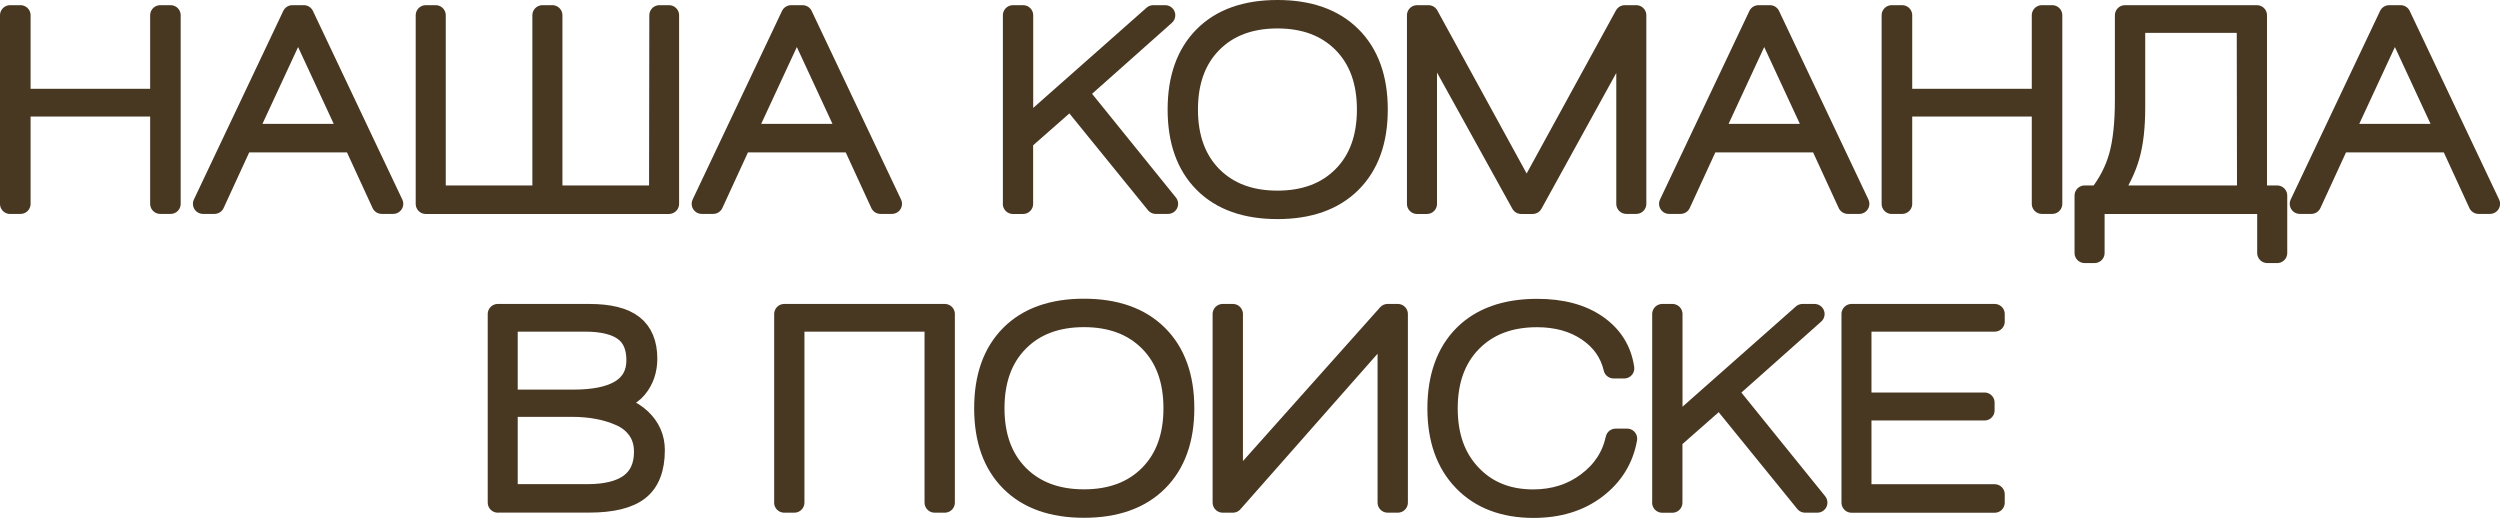 <?xml version="1.0" encoding="UTF-8"?> <svg xmlns="http://www.w3.org/2000/svg" id="_Слой_2" data-name="Слой 2" viewBox="0 0 371.78 77.01"><defs><style> .cls-1 { fill: #483721; stroke: #483721; stroke-linecap: round; stroke-linejoin: round; stroke-width: 3px; } </style></defs><g id="_Слой_1-2" data-name="Слой 1"><g><path class="cls-1" d="m1.5,30.32V2.27h1.55v12.44h20.78V2.27h1.54v28.04h-1.54v-14.48H3.05v14.48h-1.55Z"></path><path class="cls-1" d="m43.48,2.27h1.7l13.29,28.04h-1.7l-4.21-9.15h-16.46l-4.21,9.15h-1.7L43.48,2.27Zm8.5,17.65l-7.65-16.49-7.65,16.49h15.3Z"></path><path class="cls-1" d="m99.47,30.32h-36.15V2.27h1.47v26.81h15.88V2.27h1.47v26.81h15.88l.04-26.81h1.43v28.04Z"></path><path class="cls-1" d="m117.65,2.27h1.7l13.29,28.04h-1.7l-4.21-9.15h-16.46l-4.21,9.15h-1.7l13.29-28.04Zm8.5,17.65l-7.65-16.49-7.65,16.49h15.3Z"></path><path class="cls-1" d="m150.64,30.32V2.27h1.51v17.11l19.35-17.11h1.78l-12.94,11.51,13.36,16.53h-1.82l-12.67-15.6-7.07,6.22v9.39h-1.51Z"></path><path class="cls-1" d="m200.96,5.4c2.61,2.6,3.92,6.23,3.92,10.89s-1.31,8.29-3.92,10.89c-2.61,2.6-6.28,3.9-10.99,3.9s-8.36-1.3-10.95-3.9c-2.59-2.6-3.88-6.23-3.88-10.89s1.29-8.29,3.88-10.89c2.59-2.6,6.24-3.9,10.95-3.9s8.38,1.3,10.99,3.9Zm-20.7,20.8c2.41,2.43,5.65,3.65,9.71,3.65s7.31-1.22,9.71-3.65c2.41-2.43,3.61-5.74,3.61-9.91s-1.2-7.47-3.61-9.91c-2.41-2.43-5.65-3.65-9.71-3.65s-7.31,1.22-9.71,3.65c-2.41,2.43-3.61,5.74-3.61,9.91s1.2,7.47,3.61,9.91Z"></path><path class="cls-1" d="m226.22,30.32l-14.02-25.34v25.34h-1.47V2.27h1.7l14.6,26.65,14.6-26.65h1.7v28.04h-1.47V5.02l-13.94,25.3h-1.7Z"></path><path class="cls-1" d="m261.51,2.27h1.7l13.29,28.04h-1.7l-4.21-9.15h-16.46l-4.21,9.15h-1.7l13.29-28.04Zm8.5,17.65l-7.65-16.49-7.65,16.49h15.3Z"></path><path class="cls-1" d="m281.32,30.32V2.27h1.55v12.44h20.78V2.27h1.54v28.04h-1.54v-14.48h-20.78v14.48h-1.55Z"></path><path class="cls-1" d="m312.07,29.08v.04c1.44-1.83,2.46-3.8,3.05-5.91.59-2.11.89-4.91.89-8.38V2.27h19.62v26.81h3.01v8.54h-1.47v-7.3h-25.69v7.3h-1.47v-8.54h2.05Zm22.06-25.69h-16.61v12.63c0,2.86-.27,5.24-.81,7.15-.54,1.91-1.49,3.88-2.86,5.91h20.32l-.04-25.69Z"></path><path class="cls-1" d="m355.3,2.27h1.7l13.29,28.04h-1.7l-4.21-9.15h-16.46l-4.21,9.15h-1.7l13.29-28.04Zm8.5,17.65l-7.65-16.49-7.65,16.49h15.3Z"></path><path class="cls-1" d="m74.03,74.74v-28.04h13.6c2.96,0,5.14.54,6.53,1.62,1.39,1.08,2.09,2.76,2.09,5.02,0,1.7-.5,3.17-1.51,4.4s-2.72,1.97-5.14,2.2c2.45.26,4.35,1.03,5.72,2.32,1.36,1.29,2.05,2.85,2.05,4.67,0,2.76-.77,4.75-2.32,5.97-1.54,1.22-4.03,1.83-7.46,1.83h-13.56Zm1.47-15.3h9.73c6.28,0,9.42-1.96,9.42-5.87,0-2.01-.64-3.47-1.91-4.38-1.27-.91-3.17-1.37-5.7-1.37h-11.55v11.63Zm0,14.06h11.82c5.64,0,8.46-2.11,8.46-6.33,0-1.26-.32-2.34-.95-3.24-.63-.9-1.49-1.59-2.57-2.07-1.08-.48-2.21-.82-3.4-1.04-1.19-.22-2.45-.33-3.79-.33h-9.58v13.02Z"></path><path class="cls-1" d="m116.63,74.74v-28.04h23.87v28.04h-1.51v-26.92h-20.86v26.92h-1.51Z"></path><path class="cls-1" d="m172.19,49.82c2.61,2.6,3.92,6.23,3.92,10.89s-1.31,8.29-3.92,10.89c-2.61,2.6-6.28,3.9-10.99,3.9s-8.36-1.3-10.95-3.9c-2.59-2.6-3.88-6.23-3.88-10.89s1.29-8.29,3.88-10.89c2.59-2.6,6.24-3.9,10.95-3.9s8.38,1.3,10.99,3.9Zm-20.7,20.8c2.41,2.43,5.65,3.65,9.71,3.65s7.31-1.22,9.71-3.65c2.41-2.43,3.61-5.74,3.61-9.91s-1.2-7.47-3.61-9.91c-2.41-2.43-5.65-3.65-9.71-3.65s-7.31,1.22-9.71,3.65c-2.41,2.43-3.61,5.74-3.61,9.91s1.2,7.47,3.61,9.91Z"></path><path class="cls-1" d="m207.87,74.74h-1.51v-26.11l-23.02,26.11h-1.51v-28.04h1.51v25.8l23.02-25.8h1.51v28.04Z"></path><path class="cls-1" d="m239.96,54.77c-.54-2.29-1.83-4.13-3.88-5.52-2.05-1.39-4.55-2.09-7.51-2.09-4.04,0-7.27,1.22-9.68,3.67-2.41,2.45-3.61,5.74-3.61,9.89s1.17,7.38,3.52,9.85c2.34,2.47,5.41,3.71,9.19,3.71,3.09,0,5.77-.85,8.03-2.55,2.27-1.7,3.68-3.86,4.25-6.49h1.7c-.54,3.04-2.07,5.51-4.58,7.42-2.51,1.91-5.62,2.86-9.33,2.86-4.4,0-7.89-1.32-10.45-3.96-2.56-2.64-3.84-6.25-3.84-10.83s1.29-8.29,3.88-10.89c2.59-2.6,6.24-3.9,10.95-3.9,3.68,0,6.66.81,8.94,2.41s3.61,3.75,4,6.43h-1.58Z"></path><path class="cls-1" d="m247.2,74.74v-28.04h1.51v17.11l19.35-17.11h1.78l-12.94,11.51,13.36,16.53h-1.82l-12.67-15.6-7.07,6.22v9.39h-1.51Z"></path><path class="cls-1" d="m275.35,74.74v-28.04h21.28v1.12h-19.82v12.05h18.31v1.16h-18.31v12.48h19.82v1.24h-21.28Z"></path></g></g></svg> 